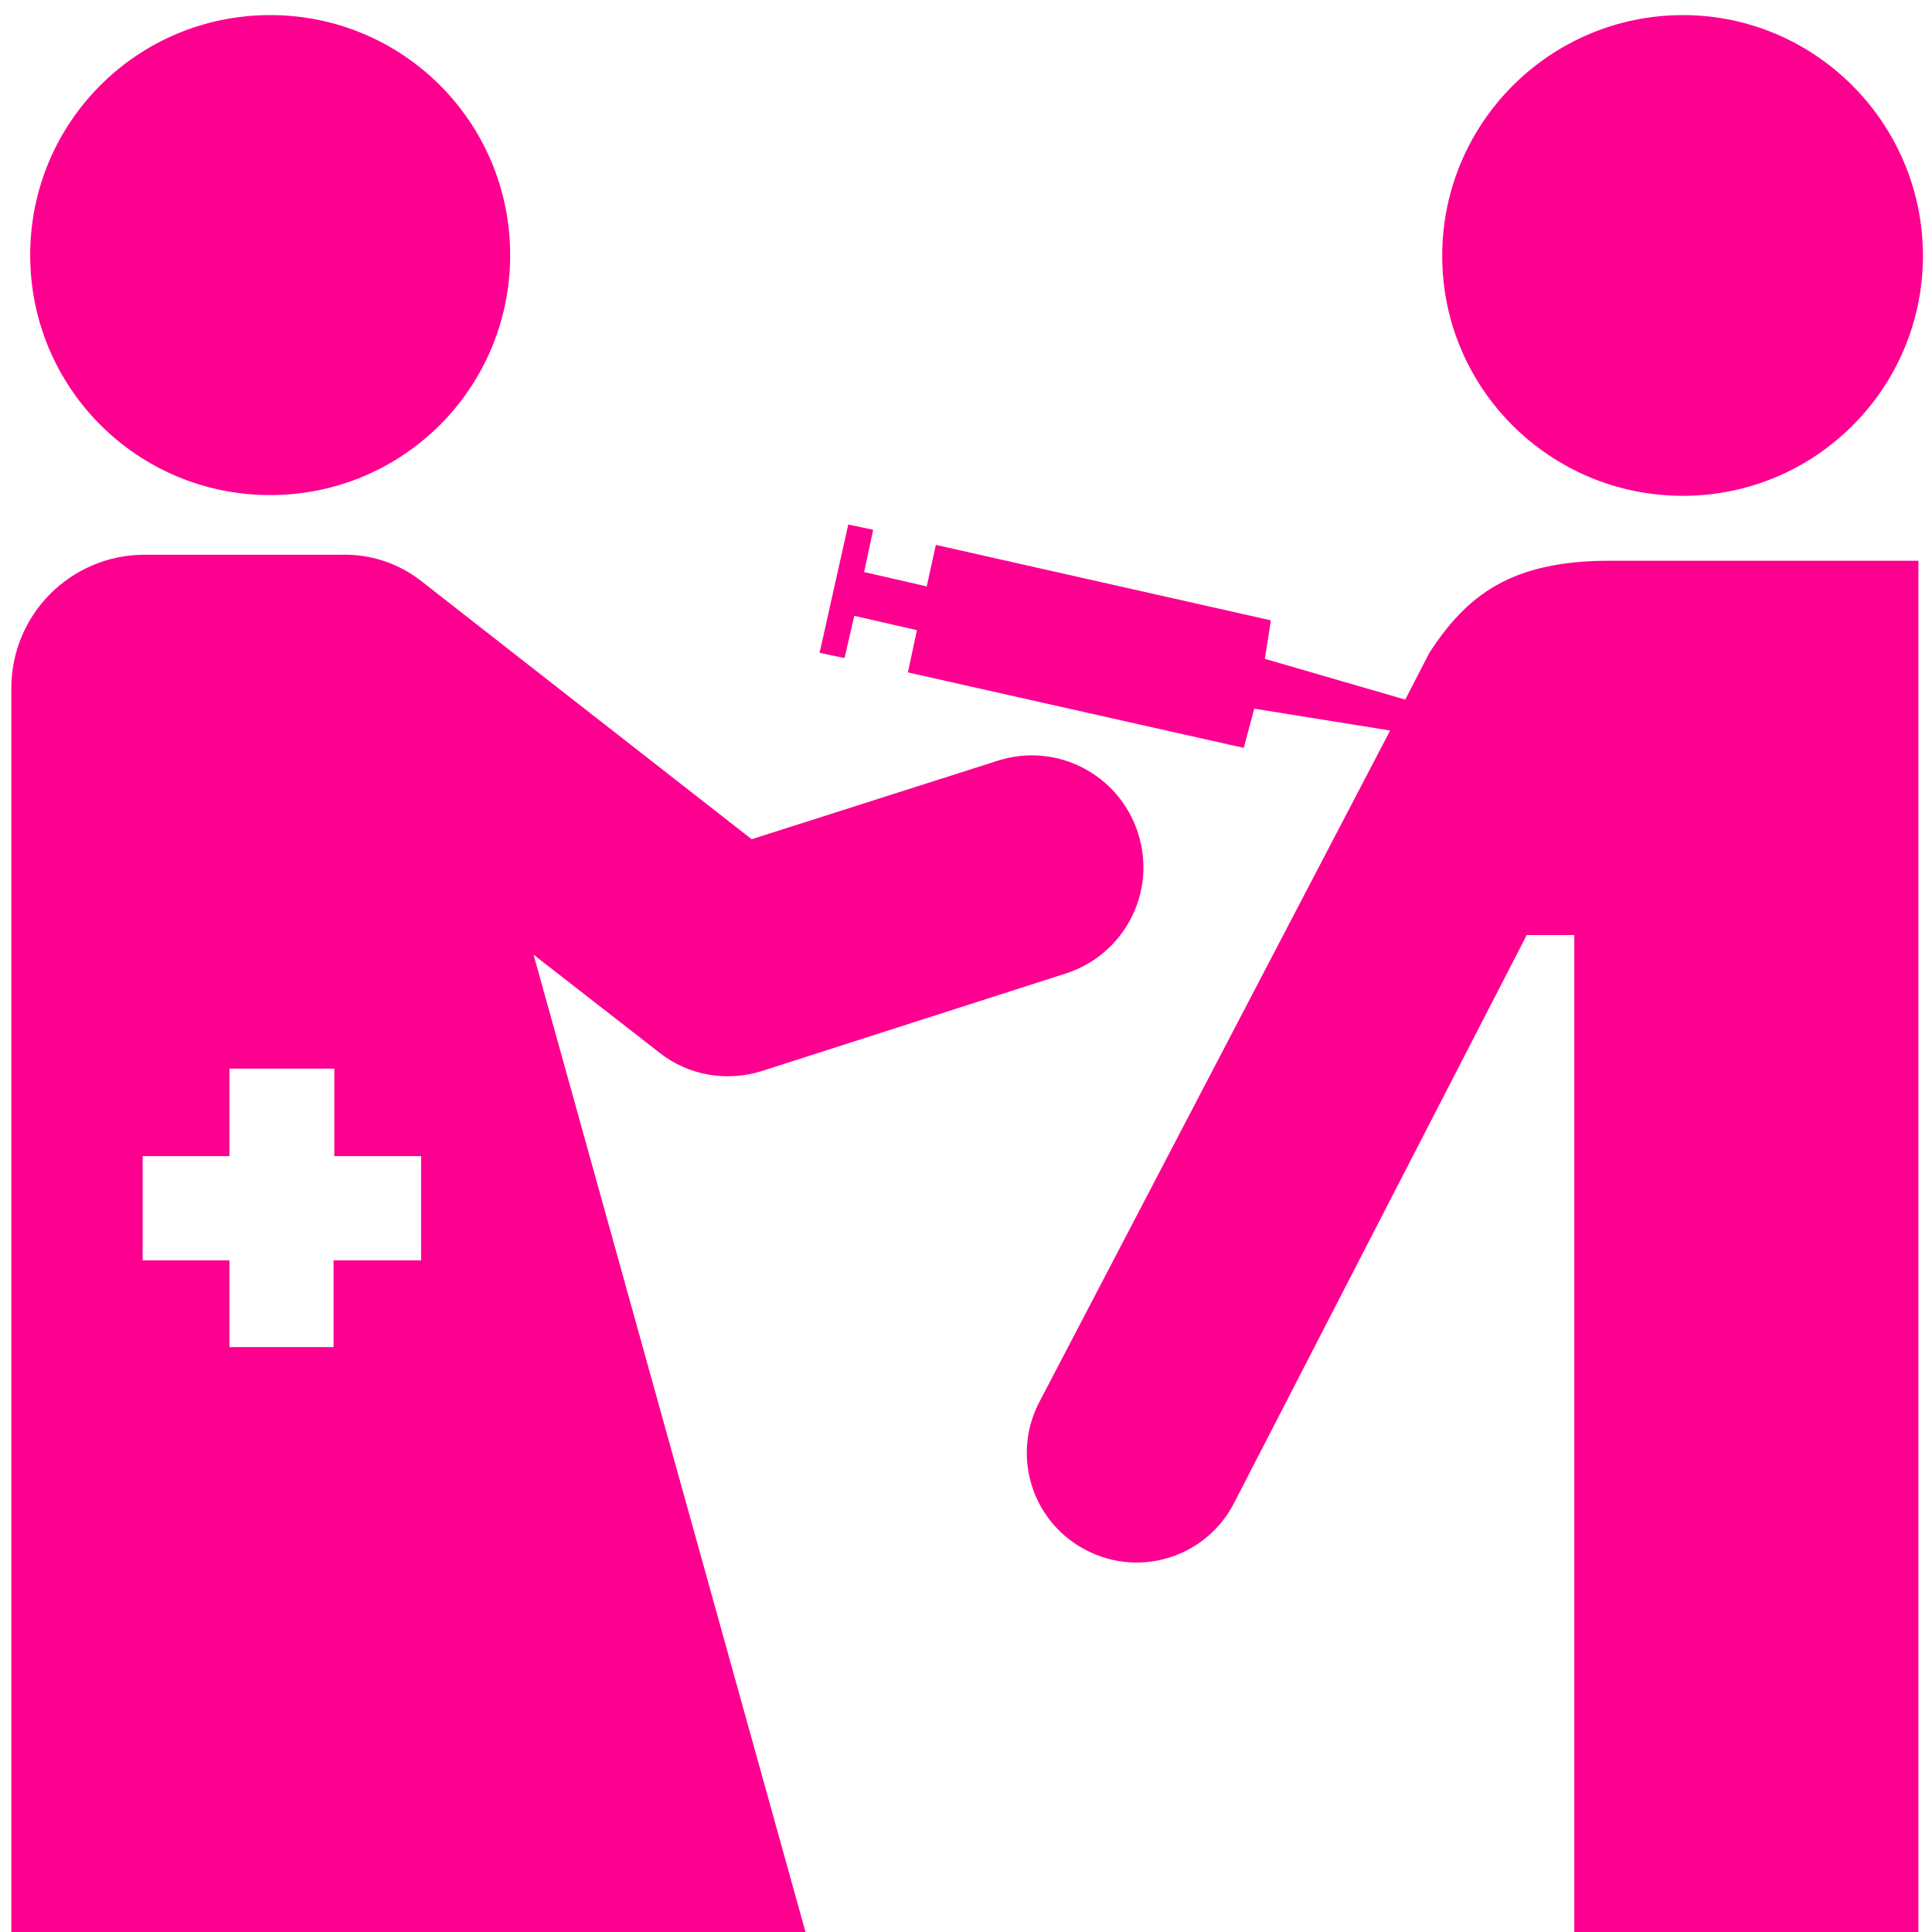<svg xmlns="http://www.w3.org/2000/svg" xmlns:xlink="http://www.w3.org/1999/xlink" fill="#fd0090" height="800px" width="800px" id="Layer_1" viewBox="0 0 256 256" xml:space="preserve"><g id="SVGRepo_blackgCarrier" stroke-width="0"></g><g id="SVGRepo_tracerCarrier" stroke-linecap="round" stroke-linejoin="round"></g><g id="SVGRepo_iconCarrier"> <path id="XMLID_6_" d="M132.2,100.8c7.8-2.5,16.1,1.8,18.6,9.6c2.5,7.8-1.8,16.1-9.6,18.6L101,141.9c-4.7,1.5-9.8,0.6-13.6-2.4 l-16.7-13l36.2,130.1H1.5V91.2c0-9.8,7.9-17.7,17.7-17.7h26.4c3.8,0,7.2,1.2,10.1,3.4c0,0,34.4,26.9,43.9,34.3L132.2,100.8z M55.8,153.2H44.3v-11.6H30.4v11.6H18.9v13.8h11.5v11.5h13.8v-11.5h11.6V153.2z M35.8,65.6c17.6,0,31.8-14.2,31.8-31.8 C67.6,16.2,53.4,2,35.8,2C18.2,2,4,16.2,4,33.8C4,51.4,18.2,65.6,35.8,65.6 M223,65.7c17.6,0,31.8-14.3,31.8-31.8 C254.8,16.3,240.5,2,223,2c-17.6,0-31.9,14.3-31.9,31.9C191.1,51.5,205.4,65.7,223,65.7 M213.3,74.3c-13,0-18.9,4.5-23.9,12.2 l-3.2,6.2l-18.6-5.4l0.8-5.1l-44.4-10l-1.2,5.5l-8.3-1.9l1.2-5.6l-3.3-0.7l-3.8,17l3.3,0.7l1.3-5.6l8.3,1.9l-1.2,5.6l44.5,10 l1.4-5.2l18,2.9L137.6,186c-3.6,7.2-0.7,15.9,6.5,19.5c7.2,3.6,15.9,0.7,19.5-6.5l38.7-75.1h6.3v132.6h45.6V74.3H213.3z"></path> </g></svg>